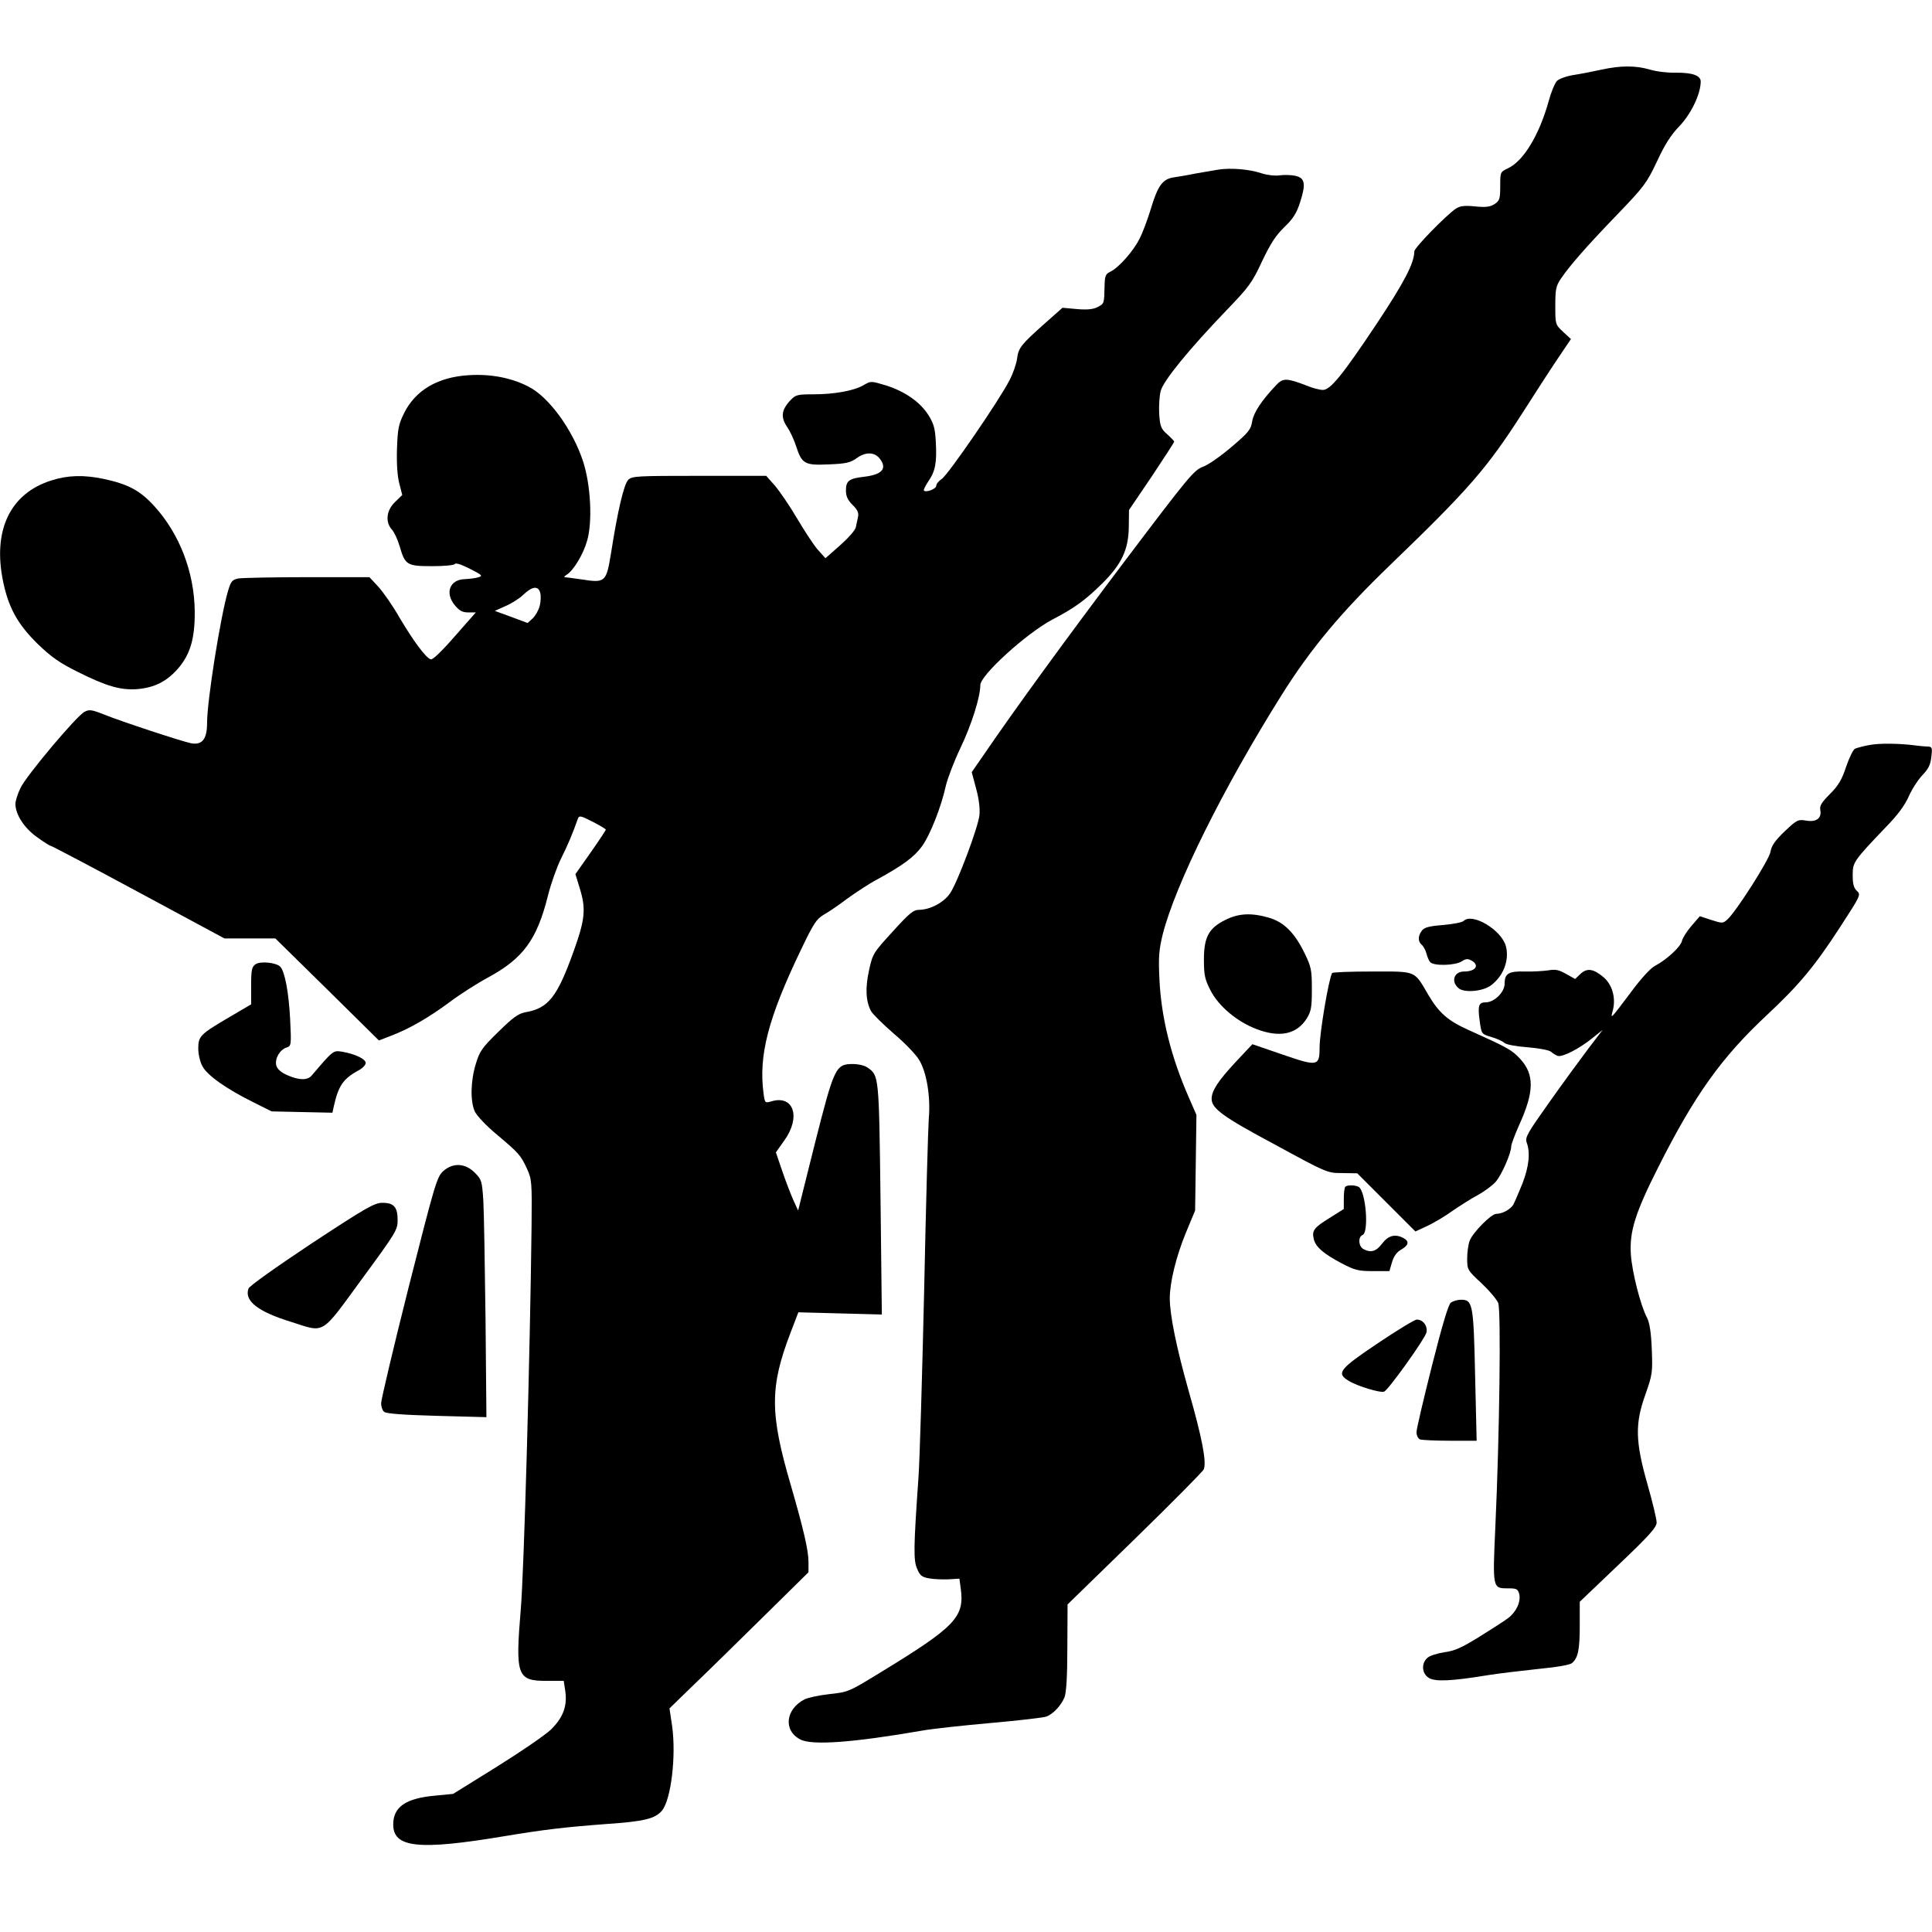 <?xml version="1.0" standalone="no"?>
<!DOCTYPE svg PUBLIC "-//W3C//DTD SVG 20010904//EN"
 "http://www.w3.org/TR/2001/REC-SVG-20010904/DTD/svg10.dtd">
<svg version="1.0" xmlns="http://www.w3.org/2000/svg"
 width="877pt" height="877pt" viewBox="0 0 877 877"
 preserveAspectRatio="xMidYMid meet">
<g transform="translate(0,877) scale(0.1,-0.1)"
fill="#000000" stroke="none">
<path d="M7270 8454 c-36 -8 -92 -19 -124 -24 -34 -5 -67 -17 -78 -27 -10 -10
-27 -51 -38 -92 -43 -154 -114 -272 -185 -305 -35 -17 -35 -17 -35 -81 0 -58
-3 -66 -25 -81 -20 -13 -40 -16 -89 -11 -48 5 -69 2 -87 -10 -45 -30 -189
-178 -189 -194 0 -53 -46 -141 -171 -329 -156 -234 -210 -300 -244 -300 -14 0
-46 8 -72 19 -91 35 -109 36 -139 4 -68 -72 -103 -125 -110 -166 -6 -37 -16
-50 -94 -116 -48 -41 -106 -82 -130 -90 -40 -15 -65 -45 -346 -417 -271 -359
-505 -680 -651 -894 l-52 -75 20 -75 c13 -47 18 -92 15 -120 -6 -56 -98 -301
-132 -353 -28 -43 -90 -76 -141 -77 -27 0 -44 -14 -121 -99 -88 -96 -91 -101
-107 -175 -18 -81 -15 -141 9 -186 8 -14 54 -59 102 -101 49 -41 101 -95 116
-120 34 -55 53 -167 44 -267 -3 -40 -13 -391 -21 -780 -9 -389 -20 -772 -26
-852 -22 -314 -23 -373 -6 -411 13 -31 21 -38 56 -44 22 -4 62 -5 88 -4 l48 3
6 -44 c18 -131 -24 -174 -368 -384 -140 -86 -144 -87 -227 -96 -46 -5 -98 -16
-114 -24 -87 -45 -97 -142 -19 -182 53 -28 240 -14 552 40 50 9 191 24 315 35
124 11 236 24 250 29 31 12 65 48 82 87 8 21 13 90 13 226 l1 196 304 296
c168 164 309 306 314 317 14 32 -7 142 -68 355 -55 195 -86 345 -86 422 0 72
29 190 73 297 l42 101 3 217 3 217 -34 78 c-81 184 -126 364 -134 538 -5 102
-2 133 15 204 58 227 273 661 539 1085 133 212 271 377 493 591 357 344 439
438 600 689 54 84 125 195 159 245 l62 92 -36 33 c-35 33 -35 34 -35 118 0 75
3 90 26 124 41 60 117 147 257 292 120 125 132 141 178 238 35 76 63 121 103
162 53 56 96 146 96 202 0 28 -40 41 -115 40 -33 -1 -85 5 -115 14 -66 19
-133 19 -220 0z"/>
<path d="M5530 8000 c-25 -4 -72 -12 -105 -18 -33 -7 -76 -14 -96 -17 -51 -7
-73 -37 -104 -140 -15 -49 -38 -112 -52 -138 -28 -57 -95 -132 -132 -150 -23
-11 -26 -19 -27 -67 -2 -79 -1 -78 -32 -94 -19 -10 -47 -13 -93 -9 l-66 6 -79
-70 c-109 -97 -121 -112 -127 -160 -3 -23 -18 -68 -35 -100 -46 -90 -278 -428
-307 -447 -14 -9 -25 -23 -25 -31 0 -14 -46 -32 -56 -22 -3 2 6 21 20 42 32
46 39 85 34 178 -3 61 -9 83 -33 122 -38 60 -108 109 -195 136 -67 20 -67 20
-101 0 -44 -25 -132 -41 -229 -41 -70 0 -78 -2 -102 -27 -41 -43 -45 -77 -15
-121 14 -20 32 -60 41 -88 26 -80 39 -87 148 -82 78 3 98 8 125 27 40 30 81
30 105 1 37 -46 14 -74 -68 -84 -70 -8 -84 -18 -84 -63 0 -25 8 -43 30 -65 22
-21 29 -36 25 -54 -3 -13 -7 -34 -10 -47 -2 -13 -34 -49 -71 -82 l-67 -59 -35
39 c-19 22 -61 86 -94 142 -33 56 -78 122 -100 148 l-40 45 -304 0 c-281 0
-305 -1 -322 -18 -20 -20 -48 -140 -78 -331 -22 -135 -26 -138 -135 -121 -37
5 -71 10 -76 10 -4 0 0 5 9 11 30 17 76 93 93 154 25 85 17 252 -18 360 -47
144 -156 294 -248 340 -77 40 -171 58 -269 52 -142 -8 -245 -68 -297 -175 -24
-49 -28 -71 -31 -162 -2 -67 2 -123 11 -156 l13 -51 -33 -32 c-39 -37 -45 -91
-14 -125 11 -12 26 -45 35 -75 25 -86 33 -91 147 -91 54 0 101 4 104 10 4 6
31 -3 68 -22 57 -29 60 -32 37 -39 -14 -4 -41 -7 -61 -8 -68 -2 -91 -64 -43
-120 20 -24 34 -31 60 -31 l34 0 -96 -109 c-59 -68 -101 -108 -109 -104 -23 8
-78 83 -140 187 -31 55 -76 119 -98 143 l-40 43 -282 0 c-155 0 -297 -3 -314
-6 -27 -6 -33 -13 -46 -57 -34 -115 -95 -497 -95 -599 0 -73 -22 -101 -72 -92
-41 8 -312 97 -397 131 -55 22 -66 23 -87 12 -37 -19 -266 -292 -291 -346 -13
-27 -23 -59 -23 -72 0 -48 40 -110 98 -151 30 -22 59 -40 63 -40 4 0 183 -94
398 -210 l390 -210 116 0 115 0 235 -231 235 -232 57 22 c81 31 168 81 264
152 45 34 123 84 173 111 161 87 223 172 273 371 14 56 41 132 60 170 29 58
53 114 76 180 6 16 12 15 67 -13 33 -17 60 -33 60 -36 0 -3 -31 -50 -69 -104
l-69 -98 19 -62 c30 -96 25 -143 -27 -288 -75 -209 -115 -259 -219 -277 -32
-6 -56 -23 -123 -89 -73 -71 -85 -88 -102 -145 -24 -78 -26 -171 -4 -218 10
-19 53 -65 98 -102 101 -85 110 -95 138 -156 22 -48 23 -60 21 -260 -7 -586
-34 -1563 -49 -1740 -25 -300 -17 -325 115 -325 l80 0 7 -46 c10 -68 -10 -121
-65 -175 -26 -25 -137 -101 -246 -169 l-198 -123 -82 -8 c-133 -12 -190 -51
-190 -131 0 -106 116 -118 505 -53 180 30 275 41 460 55 176 12 223 24 255 61
41 50 65 246 46 384 l-12 80 108 105 c60 57 201 196 316 309 l207 204 0 46 c0
54 -23 151 -79 345 -97 330 -97 449 -3 695 l36 94 189 -5 190 -5 -6 524 c-7
562 -7 561 -59 597 -12 9 -42 16 -66 16 -79 0 -85 -14 -173 -361 l-76 -304
-23 50 c-12 28 -35 87 -50 132 l-28 82 39 55 c75 105 42 206 -58 177 -30 -9
-31 -9 -37 36 -23 172 21 342 170 652 56 117 70 139 102 158 20 11 69 44 107
73 39 28 99 68 135 87 117 64 169 102 205 151 37 51 88 180 109 277 8 33 37
109 65 168 51 106 91 233 91 287 0 45 208 234 326 297 102 53 151 89 227 164
89 88 120 155 121 258 l1 76 103 152 c56 84 102 155 102 158 0 3 -14 18 -32
34 -28 25 -32 35 -36 92 -2 36 1 82 7 105 13 47 128 188 297 364 104 108 118
127 163 224 38 80 62 117 100 154 40 38 56 63 72 112 28 86 23 112 -21 122
-19 4 -51 5 -72 2 -20 -3 -55 1 -80 9 -56 19 -141 26 -198 17z m-3080 -1980
c-5 -20 -20 -46 -32 -57 l-23 -21 -75 28 -74 27 49 22 c28 12 64 35 80 51 41
39 68 42 77 10 4 -13 3 -41 -2 -60z"/>
<path d="M233 6589 c-188 -59 -268 -228 -218 -463 25 -117 66 -190 155 -278
63 -61 101 -87 181 -127 132 -66 196 -85 274 -79 76 7 131 34 182 92 56 64 78
136 77 261 -2 178 -69 352 -184 478 -65 71 -118 99 -229 123 -90 19 -164 17
-238 -7z"/>
<path d="M8485 5388 c-27 -5 -57 -13 -65 -17 -8 -4 -26 -41 -40 -82 -19 -58
-35 -85 -73 -123 -38 -38 -48 -54 -44 -73 7 -37 -18 -56 -64 -48 -37 6 -42 4
-98 -49 -44 -42 -60 -66 -64 -92 -6 -37 -156 -272 -196 -308 -20 -18 -23 -18
-73 -2 l-52 17 -37 -43 c-21 -24 -41 -55 -44 -69 -6 -27 -69 -85 -122 -113
-19 -9 -65 -59 -109 -119 -98 -130 -94 -126 -82 -80 13 55 -4 114 -43 147 -46
39 -75 43 -105 15 l-24 -23 -41 23 c-33 19 -49 22 -82 16 -23 -3 -70 -6 -105
-5 -74 2 -92 -9 -92 -55 0 -39 -47 -85 -86 -85 -32 0 -37 -15 -27 -86 8 -58 8
-58 52 -71 24 -7 51 -19 60 -27 9 -8 53 -16 106 -20 50 -4 97 -13 105 -20 8
-7 22 -16 31 -19 21 -7 99 33 159 82 l45 36 -62 -81 c-34 -45 -114 -154 -177
-243 -103 -145 -114 -164 -106 -187 17 -45 11 -108 -19 -186 -17 -42 -36 -86
-42 -97 -14 -22 -50 -41 -77 -41 -23 0 -108 -86 -121 -123 -6 -16 -11 -51 -11
-80 0 -50 1 -53 65 -112 35 -33 69 -73 76 -90 13 -35 6 -598 -13 -1012 -13
-286 -13 -283 58 -283 38 0 44 -3 50 -25 9 -35 -13 -82 -50 -110 -17 -13 -76
-51 -131 -85 -79 -49 -112 -64 -158 -70 -33 -5 -68 -16 -78 -26 -28 -25 -25
-70 6 -90 29 -19 105 -15 270 12 50 8 152 20 227 28 83 8 144 18 154 27 27 23
35 59 35 170 l0 108 175 167 c140 133 174 171 174 193 0 14 -18 91 -41 171
-56 197 -58 276 -10 410 32 91 33 100 29 205 -3 76 -10 120 -21 142 -30 56
-68 206 -74 288 -7 105 20 190 125 398 165 327 286 496 490 687 147 137 219
223 335 402 93 143 95 147 76 164 -14 13 -19 31 -19 71 0 59 3 64 151 219 53
54 86 99 104 140 14 32 42 75 62 96 27 28 36 47 40 82 5 40 3 46 -13 47 -11 0
-32 2 -49 4 -80 11 -175 12 -220 3z"/>
<path d="M5562 4594 c-75 -37 -97 -78 -97 -180 0 -70 4 -89 30 -140 37 -72
121 -142 208 -175 107 -41 183 -24 229 48 20 33 23 51 23 133 0 88 -3 101 -33
163 -46 94 -94 141 -161 161 -79 23 -138 21 -199 -10z"/>
<path d="M6643 4589 c-6 -6 -48 -14 -93 -18 -64 -5 -85 -11 -96 -26 -18 -24
-18 -49 0 -64 8 -7 17 -24 21 -39 4 -15 11 -33 17 -39 15 -19 114 -16 143 3
18 12 28 13 44 4 39 -21 20 -50 -33 -50 -45 0 -61 -44 -26 -75 25 -23 110 -16
148 12 56 42 84 113 68 177 -19 74 -153 155 -193 115z"/>
<path d="M1160 4393 c-17 -12 -20 -25 -20 -98 l0 -84 -97 -57 c-133 -78 -143
-87 -143 -143 0 -26 8 -62 19 -81 21 -41 109 -103 230 -163 l84 -42 138 -3
138 -3 6 28 c21 94 42 126 114 165 17 9 31 24 31 33 0 18 -49 41 -107 51 -41
6 -39 8 -138 -108 -19 -23 -59 -22 -112 2 -29 13 -44 27 -49 44 -7 31 16 71
47 81 21 7 22 10 16 129 -6 119 -24 217 -45 238 -19 19 -90 26 -112 11z"/>
<path d="M6047 4353 c-16 -28 -57 -273 -57 -339 0 -84 -9 -86 -168 -31 l-137
47 -77 -82 c-78 -84 -108 -129 -108 -166 0 -44 52 -82 288 -208 235 -128 237
-129 305 -129 l68 -1 132 -132 132 -132 54 25 c30 14 82 45 115 69 34 23 85
56 114 71 29 16 66 43 82 61 27 32 70 129 70 161 0 8 16 51 35 94 70 153 71
232 5 303 -37 40 -57 51 -235 131 -93 42 -133 77 -182 160 -65 111 -51 105
-254 105 -98 0 -180 -3 -182 -7z"/>
<path d="M2011 3453 c-28 -26 -38 -61 -156 -526 -69 -274 -125 -511 -125 -527
0 -15 6 -33 14 -39 9 -8 90 -14 239 -18 l225 -6 -4 444 c-3 244 -7 487 -10
539 -6 90 -8 96 -39 127 -44 44 -100 46 -144 6z"/>
<path d="M6107 3383 c-4 -3 -7 -28 -7 -54 l0 -47 -65 -41 c-71 -44 -81 -57
-71 -97 9 -35 44 -65 125 -108 61 -32 77 -36 143 -36 l75 0 12 41 c8 27 22 46
42 57 34 20 37 37 10 52 -38 20 -69 12 -97 -25 -27 -36 -51 -43 -85 -25 -23
13 -25 55 -4 64 30 11 15 197 -17 218 -16 9 -52 10 -61 1z"/>
<path d="M1415 3126 c-164 -109 -282 -193 -287 -205 -20 -56 42 -105 195 -152
154 -49 131 -63 319 194 155 211 163 224 163 268 0 60 -17 79 -69 79 -36 0
-73 -21 -321 -184z"/>
<path d="M6586 2857 c-11 -8 -38 -97 -86 -287 -38 -151 -70 -287 -70 -301 0
-15 7 -29 16 -33 9 -3 70 -6 136 -6 l121 0 -7 297 c-7 326 -11 343 -64 343
-16 0 -36 -6 -46 -13z"/>
<path d="M6255 2673 c-177 -119 -190 -136 -133 -171 39 -24 144 -56 161 -49
19 7 185 239 192 268 7 29 -15 59 -44 59 -9 0 -88 -48 -176 -107z"/>
</g>
</svg>
